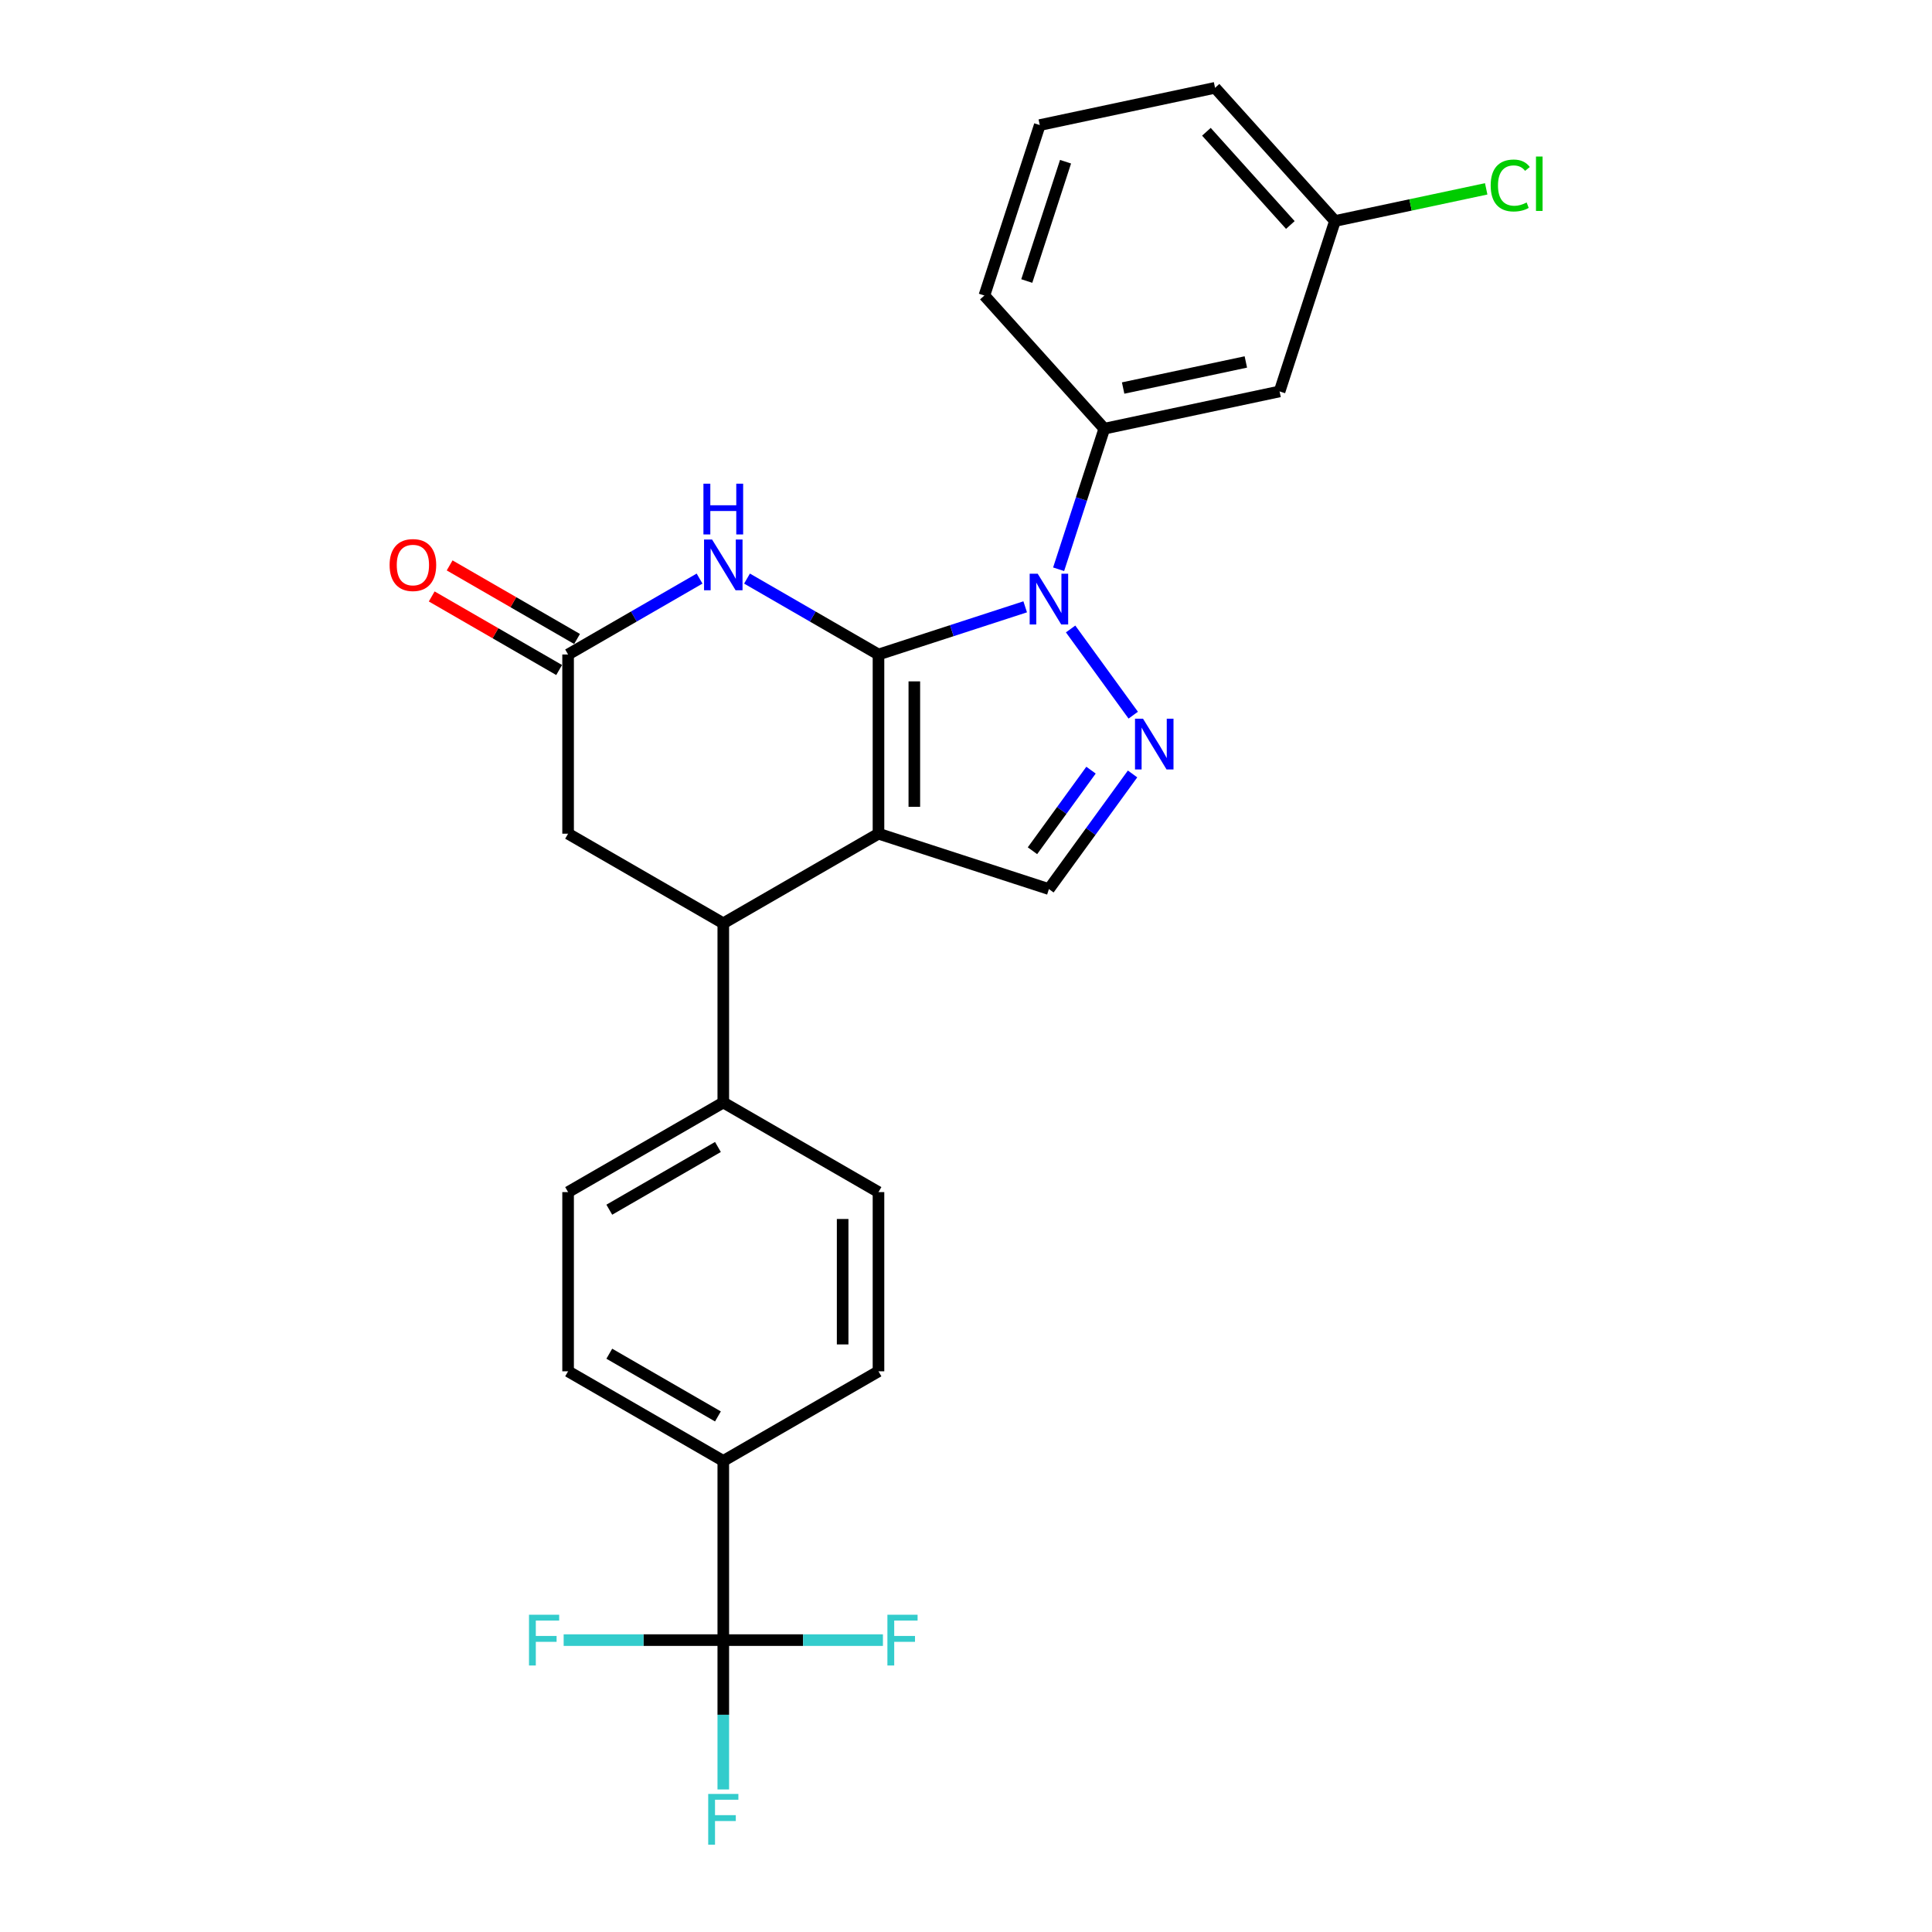 <?xml version='1.0' encoding='iso-8859-1'?>
<svg version='1.1' baseProfile='full'
              xmlns='http://www.w3.org/2000/svg'
                      xmlns:rdkit='http://www.rdkit.org/xml'
                      xmlns:xlink='http://www.w3.org/1999/xlink'
                  xml:space='preserve'
width='1000px' height='1000px' viewBox='0 0 1000 1000'>
<!-- END OF HEADER -->
<rect style='opacity:1.0;fill:#FFFFFF;stroke:none' width='1000' height='1000' x='0' y='0'> </rect>
<path class='bond-0' d='M 454.703,338.765 L 454.703,431.52' style='fill:none;fill-rule:evenodd;stroke:#000000;stroke-width:6px;stroke-linecap:butt;stroke-linejoin:miter;stroke-opacity:1' />
<path class='bond-0' d='M 473.254,352.678 L 473.254,417.607' style='fill:none;fill-rule:evenodd;stroke:#000000;stroke-width:6px;stroke-linecap:butt;stroke-linejoin:miter;stroke-opacity:1' />
<path class='bond-1' d='M 454.703,338.765 L 492.67,326.428' style='fill:none;fill-rule:evenodd;stroke:#000000;stroke-width:6px;stroke-linecap:butt;stroke-linejoin:miter;stroke-opacity:1' />
<path class='bond-1' d='M 492.67,326.428 L 530.638,314.092' style='fill:none;fill-rule:evenodd;stroke:#0000FF;stroke-width:6px;stroke-linecap:butt;stroke-linejoin:miter;stroke-opacity:1' />
<path class='bond-3' d='M 454.703,338.765 L 420.679,319.121' style='fill:none;fill-rule:evenodd;stroke:#000000;stroke-width:6px;stroke-linecap:butt;stroke-linejoin:miter;stroke-opacity:1' />
<path class='bond-3' d='M 420.679,319.121 L 386.655,299.477' style='fill:none;fill-rule:evenodd;stroke:#0000FF;stroke-width:6px;stroke-linecap:butt;stroke-linejoin:miter;stroke-opacity:1' />
<path class='bond-4' d='M 454.703,431.52 L 542.919,460.183' style='fill:none;fill-rule:evenodd;stroke:#000000;stroke-width:6px;stroke-linecap:butt;stroke-linejoin:miter;stroke-opacity:1' />
<path class='bond-5' d='M 454.703,431.52 L 374.374,477.898' style='fill:none;fill-rule:evenodd;stroke:#000000;stroke-width:6px;stroke-linecap:butt;stroke-linejoin:miter;stroke-opacity:1' />
<path class='bond-2' d='M 554.146,325.555 L 586.559,370.167' style='fill:none;fill-rule:evenodd;stroke:#0000FF;stroke-width:6px;stroke-linecap:butt;stroke-linejoin:miter;stroke-opacity:1' />
<path class='bond-8' d='M 547.94,294.649 L 559.761,258.267' style='fill:none;fill-rule:evenodd;stroke:#0000FF;stroke-width:6px;stroke-linecap:butt;stroke-linejoin:miter;stroke-opacity:1' />
<path class='bond-8' d='M 559.761,258.267 L 571.582,221.886' style='fill:none;fill-rule:evenodd;stroke:#000000;stroke-width:6px;stroke-linecap:butt;stroke-linejoin:miter;stroke-opacity:1' />
<path class='bond-26' d='M 586.212,400.595 L 564.565,430.389' style='fill:none;fill-rule:evenodd;stroke:#0000FF;stroke-width:6px;stroke-linecap:butt;stroke-linejoin:miter;stroke-opacity:1' />
<path class='bond-26' d='M 564.565,430.389 L 542.919,460.183' style='fill:none;fill-rule:evenodd;stroke:#000000;stroke-width:6px;stroke-linecap:butt;stroke-linejoin:miter;stroke-opacity:1' />
<path class='bond-26' d='M 564.71,398.63 L 549.557,419.485' style='fill:none;fill-rule:evenodd;stroke:#0000FF;stroke-width:6px;stroke-linecap:butt;stroke-linejoin:miter;stroke-opacity:1' />
<path class='bond-26' d='M 549.557,419.485 L 534.405,440.341' style='fill:none;fill-rule:evenodd;stroke:#000000;stroke-width:6px;stroke-linecap:butt;stroke-linejoin:miter;stroke-opacity:1' />
<path class='bond-7' d='M 362.094,299.477 L 328.07,319.121' style='fill:none;fill-rule:evenodd;stroke:#0000FF;stroke-width:6px;stroke-linecap:butt;stroke-linejoin:miter;stroke-opacity:1' />
<path class='bond-7' d='M 328.07,319.121 L 294.046,338.765' style='fill:none;fill-rule:evenodd;stroke:#000000;stroke-width:6px;stroke-linecap:butt;stroke-linejoin:miter;stroke-opacity:1' />
<path class='bond-12' d='M 374.374,477.898 L 374.374,570.653' style='fill:none;fill-rule:evenodd;stroke:#000000;stroke-width:6px;stroke-linecap:butt;stroke-linejoin:miter;stroke-opacity:1' />
<path class='bond-27' d='M 374.374,477.898 L 294.046,431.52' style='fill:none;fill-rule:evenodd;stroke:#000000;stroke-width:6px;stroke-linecap:butt;stroke-linejoin:miter;stroke-opacity:1' />
<path class='bond-6' d='M 374.374,848.92 L 374.374,756.164' style='fill:none;fill-rule:evenodd;stroke:#000000;stroke-width:6px;stroke-linecap:butt;stroke-linejoin:miter;stroke-opacity:1' />
<path class='bond-18' d='M 374.374,848.92 L 374.374,887.571' style='fill:none;fill-rule:evenodd;stroke:#000000;stroke-width:6px;stroke-linecap:butt;stroke-linejoin:miter;stroke-opacity:1' />
<path class='bond-18' d='M 374.374,887.571 L 374.374,926.222' style='fill:none;fill-rule:evenodd;stroke:#33CCCC;stroke-width:6px;stroke-linecap:butt;stroke-linejoin:miter;stroke-opacity:1' />
<path class='bond-19' d='M 374.374,848.92 L 333.061,848.92' style='fill:none;fill-rule:evenodd;stroke:#000000;stroke-width:6px;stroke-linecap:butt;stroke-linejoin:miter;stroke-opacity:1' />
<path class='bond-19' d='M 333.061,848.92 L 291.748,848.92' style='fill:none;fill-rule:evenodd;stroke:#33CCCC;stroke-width:6px;stroke-linecap:butt;stroke-linejoin:miter;stroke-opacity:1' />
<path class='bond-20' d='M 374.374,848.92 L 415.688,848.92' style='fill:none;fill-rule:evenodd;stroke:#000000;stroke-width:6px;stroke-linecap:butt;stroke-linejoin:miter;stroke-opacity:1' />
<path class='bond-20' d='M 415.688,848.92 L 457.001,848.92' style='fill:none;fill-rule:evenodd;stroke:#33CCCC;stroke-width:6px;stroke-linecap:butt;stroke-linejoin:miter;stroke-opacity:1' />
<path class='bond-9' d='M 294.046,338.765 L 294.046,431.52' style='fill:none;fill-rule:evenodd;stroke:#000000;stroke-width:6px;stroke-linecap:butt;stroke-linejoin:miter;stroke-opacity:1' />
<path class='bond-13' d='M 298.684,330.732 L 265.708,311.693' style='fill:none;fill-rule:evenodd;stroke:#000000;stroke-width:6px;stroke-linecap:butt;stroke-linejoin:miter;stroke-opacity:1' />
<path class='bond-13' d='M 265.708,311.693 L 232.732,292.655' style='fill:none;fill-rule:evenodd;stroke:#FF0000;stroke-width:6px;stroke-linecap:butt;stroke-linejoin:miter;stroke-opacity:1' />
<path class='bond-13' d='M 289.408,346.798 L 256.432,327.759' style='fill:none;fill-rule:evenodd;stroke:#000000;stroke-width:6px;stroke-linecap:butt;stroke-linejoin:miter;stroke-opacity:1' />
<path class='bond-13' d='M 256.432,327.759 L 223.457,308.72' style='fill:none;fill-rule:evenodd;stroke:#FF0000;stroke-width:6px;stroke-linecap:butt;stroke-linejoin:miter;stroke-opacity:1' />
<path class='bond-10' d='M 571.582,221.886 L 662.31,202.601' style='fill:none;fill-rule:evenodd;stroke:#000000;stroke-width:6px;stroke-linecap:butt;stroke-linejoin:miter;stroke-opacity:1' />
<path class='bond-10' d='M 581.334,200.847 L 644.844,187.348' style='fill:none;fill-rule:evenodd;stroke:#000000;stroke-width:6px;stroke-linecap:butt;stroke-linejoin:miter;stroke-opacity:1' />
<path class='bond-23' d='M 571.582,221.886 L 509.516,152.955' style='fill:none;fill-rule:evenodd;stroke:#000000;stroke-width:6px;stroke-linecap:butt;stroke-linejoin:miter;stroke-opacity:1' />
<path class='bond-21' d='M 662.31,202.601 L 690.973,114.385' style='fill:none;fill-rule:evenodd;stroke:#000000;stroke-width:6px;stroke-linecap:butt;stroke-linejoin:miter;stroke-opacity:1' />
<path class='bond-11' d='M 374.374,756.164 L 294.046,709.787' style='fill:none;fill-rule:evenodd;stroke:#000000;stroke-width:6px;stroke-linecap:butt;stroke-linejoin:miter;stroke-opacity:1' />
<path class='bond-11' d='M 371.601,733.142 L 315.371,700.678' style='fill:none;fill-rule:evenodd;stroke:#000000;stroke-width:6px;stroke-linecap:butt;stroke-linejoin:miter;stroke-opacity:1' />
<path class='bond-29' d='M 374.374,756.164 L 454.703,709.787' style='fill:none;fill-rule:evenodd;stroke:#000000;stroke-width:6px;stroke-linecap:butt;stroke-linejoin:miter;stroke-opacity:1' />
<path class='bond-16' d='M 374.374,570.653 L 454.703,617.031' style='fill:none;fill-rule:evenodd;stroke:#000000;stroke-width:6px;stroke-linecap:butt;stroke-linejoin:miter;stroke-opacity:1' />
<path class='bond-17' d='M 374.374,570.653 L 294.046,617.031' style='fill:none;fill-rule:evenodd;stroke:#000000;stroke-width:6px;stroke-linecap:butt;stroke-linejoin:miter;stroke-opacity:1' />
<path class='bond-17' d='M 371.601,593.676 L 315.371,626.14' style='fill:none;fill-rule:evenodd;stroke:#000000;stroke-width:6px;stroke-linecap:butt;stroke-linejoin:miter;stroke-opacity:1' />
<path class='bond-14' d='M 454.703,709.787 L 454.703,617.031' style='fill:none;fill-rule:evenodd;stroke:#000000;stroke-width:6px;stroke-linecap:butt;stroke-linejoin:miter;stroke-opacity:1' />
<path class='bond-14' d='M 436.152,695.873 L 436.152,630.944' style='fill:none;fill-rule:evenodd;stroke:#000000;stroke-width:6px;stroke-linecap:butt;stroke-linejoin:miter;stroke-opacity:1' />
<path class='bond-15' d='M 294.046,709.787 L 294.046,617.031' style='fill:none;fill-rule:evenodd;stroke:#000000;stroke-width:6px;stroke-linecap:butt;stroke-linejoin:miter;stroke-opacity:1' />
<path class='bond-22' d='M 690.973,114.385 L 730.114,106.066' style='fill:none;fill-rule:evenodd;stroke:#000000;stroke-width:6px;stroke-linecap:butt;stroke-linejoin:miter;stroke-opacity:1' />
<path class='bond-22' d='M 730.114,106.066 L 769.254,97.746' style='fill:none;fill-rule:evenodd;stroke:#00CC00;stroke-width:6px;stroke-linecap:butt;stroke-linejoin:miter;stroke-opacity:1' />
<path class='bond-28' d='M 690.973,114.385 L 628.908,45.455' style='fill:none;fill-rule:evenodd;stroke:#000000;stroke-width:6px;stroke-linecap:butt;stroke-linejoin:miter;stroke-opacity:1' />
<path class='bond-28' d='M 667.877,116.459 L 624.431,68.207' style='fill:none;fill-rule:evenodd;stroke:#000000;stroke-width:6px;stroke-linecap:butt;stroke-linejoin:miter;stroke-opacity:1' />
<path class='bond-24' d='M 509.516,152.955 L 538.179,64.74' style='fill:none;fill-rule:evenodd;stroke:#000000;stroke-width:6px;stroke-linecap:butt;stroke-linejoin:miter;stroke-opacity:1' />
<path class='bond-24' d='M 531.459,145.455 L 551.523,83.704' style='fill:none;fill-rule:evenodd;stroke:#000000;stroke-width:6px;stroke-linecap:butt;stroke-linejoin:miter;stroke-opacity:1' />
<path class='bond-25' d='M 538.179,64.74 L 628.908,45.455' style='fill:none;fill-rule:evenodd;stroke:#000000;stroke-width:6px;stroke-linecap:butt;stroke-linejoin:miter;stroke-opacity:1' />
<path  class='atom-2' d='M 537.112 296.967
L 545.72 310.881
Q 546.573 312.254, 547.946 314.739
Q 549.319 317.225, 549.393 317.374
L 549.393 296.967
L 552.881 296.967
L 552.881 323.236
L 549.282 323.236
L 540.043 308.024
Q 538.967 306.243, 537.817 304.202
Q 536.704 302.162, 536.37 301.531
L 536.37 323.236
L 532.957 323.236
L 532.957 296.967
L 537.112 296.967
' fill='#0000FF'/>
<path  class='atom-3' d='M 591.633 372.008
L 600.24 385.922
Q 601.094 387.294, 602.466 389.78
Q 603.839 392.266, 603.913 392.414
L 603.913 372.008
L 607.401 372.008
L 607.401 398.277
L 603.802 398.277
L 594.564 383.065
Q 593.488 381.284, 592.337 379.243
Q 591.224 377.203, 590.89 376.572
L 590.89 398.277
L 587.477 398.277
L 587.477 372.008
L 591.633 372.008
' fill='#0000FF'/>
<path  class='atom-4' d='M 368.568 279.253
L 377.176 293.166
Q 378.029 294.539, 379.402 297.025
Q 380.775 299.511, 380.849 299.659
L 380.849 279.253
L 384.336 279.253
L 384.336 305.521
L 380.737 305.521
L 371.499 290.309
Q 370.423 288.528, 369.273 286.488
Q 368.16 284.447, 367.826 283.816
L 367.826 305.521
L 364.412 305.521
L 364.412 279.253
L 368.568 279.253
' fill='#0000FF'/>
<path  class='atom-4' d='M 364.097 250.358
L 367.659 250.358
L 367.659 261.525
L 381.09 261.525
L 381.09 250.358
L 384.652 250.358
L 384.652 276.626
L 381.09 276.626
L 381.09 264.494
L 367.659 264.494
L 367.659 276.626
L 364.097 276.626
L 364.097 250.358
' fill='#0000FF'/>
<path  class='atom-14' d='M 201.659 292.461
Q 201.659 286.154, 204.776 282.629
Q 207.892 279.104, 213.717 279.104
Q 219.542 279.104, 222.659 282.629
Q 225.775 286.154, 225.775 292.461
Q 225.775 298.843, 222.622 302.479
Q 219.468 306.078, 213.717 306.078
Q 207.929 306.078, 204.776 302.479
Q 201.659 298.88, 201.659 292.461
M 213.717 303.109
Q 217.724 303.109, 219.876 300.438
Q 222.065 297.73, 222.065 292.461
Q 222.065 287.304, 219.876 284.707
Q 217.724 282.073, 213.717 282.073
Q 209.71 282.073, 207.521 284.67
Q 205.369 287.267, 205.369 292.461
Q 205.369 297.767, 207.521 300.438
Q 209.71 303.109, 213.717 303.109
' fill='#FF0000'/>
<path  class='atom-19' d='M 366.564 928.541
L 382.184 928.541
L 382.184 931.546
L 370.089 931.546
L 370.089 939.523
L 380.849 939.523
L 380.849 942.566
L 370.089 942.566
L 370.089 954.809
L 366.564 954.809
L 366.564 928.541
' fill='#33CCCC'/>
<path  class='atom-20' d='M 273.809 835.786
L 289.429 835.786
L 289.429 838.791
L 277.334 838.791
L 277.334 846.768
L 288.093 846.768
L 288.093 849.81
L 277.334 849.81
L 277.334 862.054
L 273.809 862.054
L 273.809 835.786
' fill='#33CCCC'/>
<path  class='atom-21' d='M 459.32 835.786
L 474.94 835.786
L 474.94 838.791
L 462.845 838.791
L 462.845 846.768
L 473.604 846.768
L 473.604 849.81
L 462.845 849.81
L 462.845 862.054
L 459.32 862.054
L 459.32 835.786
' fill='#33CCCC'/>
<path  class='atom-23' d='M 771.573 96.009
Q 771.573 89.479, 774.615 86.066
Q 777.695 82.615, 783.52 82.615
Q 788.937 82.615, 791.831 86.437
L 789.382 88.441
Q 787.267 85.658, 783.52 85.658
Q 779.55 85.658, 777.435 88.329
Q 775.357 90.963, 775.357 96.009
Q 775.357 101.204, 777.509 103.875
Q 779.698 106.546, 783.928 106.546
Q 786.822 106.546, 790.198 104.803
L 791.237 107.585
Q 789.864 108.476, 787.787 108.995
Q 785.709 109.515, 783.409 109.515
Q 777.695 109.515, 774.615 106.027
Q 771.573 102.539, 771.573 96.009
' fill='#00CC00'/>
<path  class='atom-23' d='M 795.022 81.02
L 798.435 81.02
L 798.435 109.181
L 795.022 109.181
L 795.022 81.02
' fill='#00CC00'/>
</svg>
